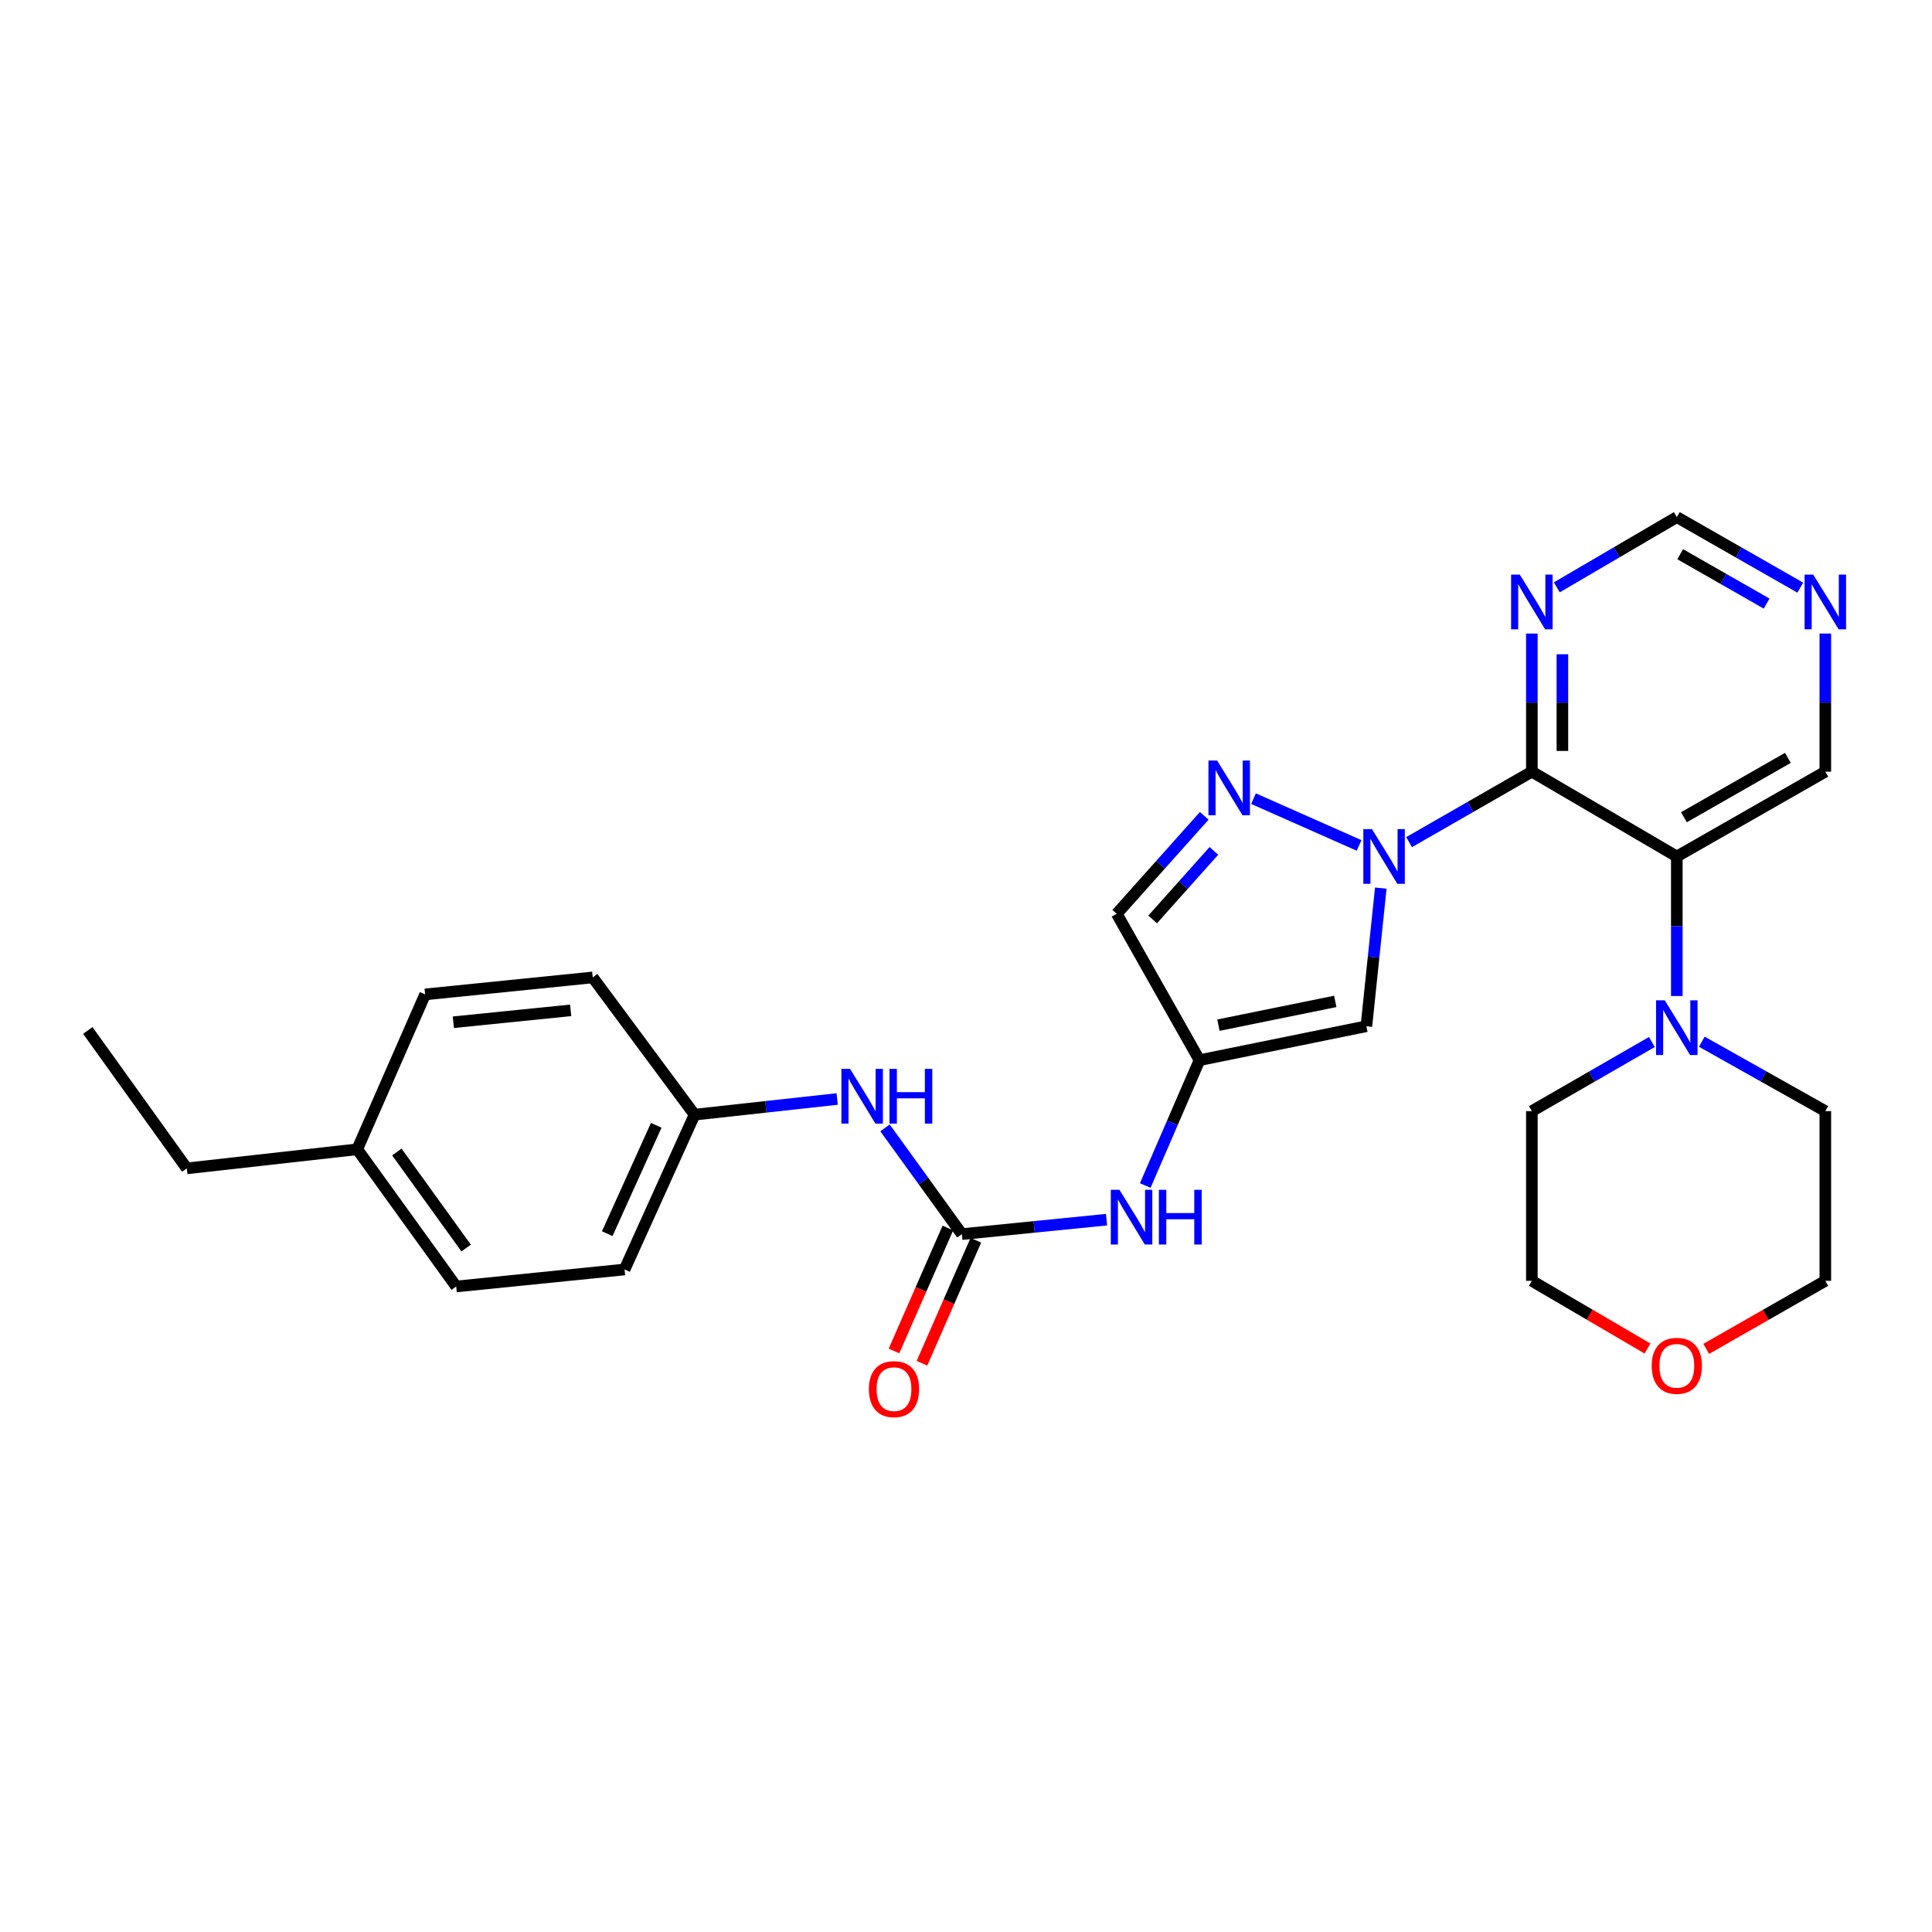 <?xml version='1.0' encoding='iso-8859-1'?>
<svg version='1.1' baseProfile='full'
              xmlns='http://www.w3.org/2000/svg'
                      xmlns:rdkit='http://www.rdkit.org/xml'
                      xmlns:xlink='http://www.w3.org/1999/xlink'
                  xml:space='preserve'
width='1000px' height='1000px' viewBox='0 0 1000 1000'>
<!-- END OF HEADER -->
<rect style='opacity:1.0;fill:#FFFFFF;stroke:none' width='1000' height='1000' x='0' y='0'> </rect>
<path class='bond-0' d='M 729.343,435.888 L 761.115,417.651' style='fill:none;fill-rule:evenodd;stroke:#0000FF;stroke-width:6px;stroke-linecap:butt;stroke-linejoin:miter;stroke-opacity:1' />
<path class='bond-0' d='M 761.115,417.651 L 792.887,399.414' style='fill:none;fill-rule:evenodd;stroke:#000000;stroke-width:6px;stroke-linecap:butt;stroke-linejoin:miter;stroke-opacity:1' />
<path class='bond-2' d='M 703.466,437.59 L 648.808,413.381' style='fill:none;fill-rule:evenodd;stroke:#0000FF;stroke-width:6px;stroke-linecap:butt;stroke-linejoin:miter;stroke-opacity:1' />
<path class='bond-3' d='M 714.692,459.687 L 710.965,495.433' style='fill:none;fill-rule:evenodd;stroke:#0000FF;stroke-width:6px;stroke-linecap:butt;stroke-linejoin:miter;stroke-opacity:1' />
<path class='bond-3' d='M 710.965,495.433 L 707.238,531.18' style='fill:none;fill-rule:evenodd;stroke:#000000;stroke-width:6px;stroke-linecap:butt;stroke-linejoin:miter;stroke-opacity:1' />
<path class='bond-1' d='M 792.887,399.414 L 867.917,443.318' style='fill:none;fill-rule:evenodd;stroke:#000000;stroke-width:6px;stroke-linecap:butt;stroke-linejoin:miter;stroke-opacity:1' />
<path class='bond-7' d='M 792.887,399.414 L 792.887,363.67' style='fill:none;fill-rule:evenodd;stroke:#000000;stroke-width:6px;stroke-linecap:butt;stroke-linejoin:miter;stroke-opacity:1' />
<path class='bond-7' d='M 792.887,363.67 L 792.887,327.925' style='fill:none;fill-rule:evenodd;stroke:#0000FF;stroke-width:6px;stroke-linecap:butt;stroke-linejoin:miter;stroke-opacity:1' />
<path class='bond-7' d='M 808.695,388.69 L 808.695,363.67' style='fill:none;fill-rule:evenodd;stroke:#000000;stroke-width:6px;stroke-linecap:butt;stroke-linejoin:miter;stroke-opacity:1' />
<path class='bond-7' d='M 808.695,363.67 L 808.695,338.649' style='fill:none;fill-rule:evenodd;stroke:#0000FF;stroke-width:6px;stroke-linecap:butt;stroke-linejoin:miter;stroke-opacity:1' />
<path class='bond-6' d='M 867.917,443.318 L 867.917,479.426' style='fill:none;fill-rule:evenodd;stroke:#000000;stroke-width:6px;stroke-linecap:butt;stroke-linejoin:miter;stroke-opacity:1' />
<path class='bond-6' d='M 867.917,479.426 L 867.917,515.534' style='fill:none;fill-rule:evenodd;stroke:#0000FF;stroke-width:6px;stroke-linecap:butt;stroke-linejoin:miter;stroke-opacity:1' />
<path class='bond-15' d='M 867.917,443.318 L 944.783,399.414' style='fill:none;fill-rule:evenodd;stroke:#000000;stroke-width:6px;stroke-linecap:butt;stroke-linejoin:miter;stroke-opacity:1' />
<path class='bond-15' d='M 871.606,423.005 L 925.412,392.272' style='fill:none;fill-rule:evenodd;stroke:#000000;stroke-width:6px;stroke-linecap:butt;stroke-linejoin:miter;stroke-opacity:1' />
<path class='bond-8' d='M 623.306,422.279 L 600.666,447.624' style='fill:none;fill-rule:evenodd;stroke:#0000FF;stroke-width:6px;stroke-linecap:butt;stroke-linejoin:miter;stroke-opacity:1' />
<path class='bond-8' d='M 600.666,447.624 L 578.027,472.969' style='fill:none;fill-rule:evenodd;stroke:#000000;stroke-width:6px;stroke-linecap:butt;stroke-linejoin:miter;stroke-opacity:1' />
<path class='bond-8' d='M 628.304,440.414 L 612.457,458.155' style='fill:none;fill-rule:evenodd;stroke:#0000FF;stroke-width:6px;stroke-linecap:butt;stroke-linejoin:miter;stroke-opacity:1' />
<path class='bond-8' d='M 612.457,458.155 L 596.609,475.897' style='fill:none;fill-rule:evenodd;stroke:#000000;stroke-width:6px;stroke-linecap:butt;stroke-linejoin:miter;stroke-opacity:1' />
<path class='bond-4' d='M 707.238,531.18 L 620.86,548.745' style='fill:none;fill-rule:evenodd;stroke:#000000;stroke-width:6px;stroke-linecap:butt;stroke-linejoin:miter;stroke-opacity:1' />
<path class='bond-4' d='M 691.131,518.323 L 630.667,530.619' style='fill:none;fill-rule:evenodd;stroke:#000000;stroke-width:6px;stroke-linecap:butt;stroke-linejoin:miter;stroke-opacity:1' />
<path class='bond-9' d='M 620.86,548.745 L 606.82,581.187' style='fill:none;fill-rule:evenodd;stroke:#000000;stroke-width:6px;stroke-linecap:butt;stroke-linejoin:miter;stroke-opacity:1' />
<path class='bond-9' d='M 606.82,581.187 L 592.78,613.629' style='fill:none;fill-rule:evenodd;stroke:#0000FF;stroke-width:6px;stroke-linecap:butt;stroke-linejoin:miter;stroke-opacity:1' />
<path class='bond-28' d='M 620.86,548.745 L 578.027,472.969' style='fill:none;fill-rule:evenodd;stroke:#000000;stroke-width:6px;stroke-linecap:butt;stroke-linejoin:miter;stroke-opacity:1' />
<path class='bond-5' d='M 497.859,638.785 L 535.303,635.041' style='fill:none;fill-rule:evenodd;stroke:#000000;stroke-width:6px;stroke-linecap:butt;stroke-linejoin:miter;stroke-opacity:1' />
<path class='bond-5' d='M 535.303,635.041 L 572.748,631.297' style='fill:none;fill-rule:evenodd;stroke:#0000FF;stroke-width:6px;stroke-linecap:butt;stroke-linejoin:miter;stroke-opacity:1' />
<path class='bond-10' d='M 497.859,638.785 L 477.968,611.282' style='fill:none;fill-rule:evenodd;stroke:#000000;stroke-width:6px;stroke-linecap:butt;stroke-linejoin:miter;stroke-opacity:1' />
<path class='bond-10' d='M 477.968,611.282 L 458.077,583.779' style='fill:none;fill-rule:evenodd;stroke:#0000FF;stroke-width:6px;stroke-linecap:butt;stroke-linejoin:miter;stroke-opacity:1' />
<path class='bond-12' d='M 490.619,635.612 L 476.672,667.434' style='fill:none;fill-rule:evenodd;stroke:#000000;stroke-width:6px;stroke-linecap:butt;stroke-linejoin:miter;stroke-opacity:1' />
<path class='bond-12' d='M 476.672,667.434 L 462.724,699.255' style='fill:none;fill-rule:evenodd;stroke:#FF0000;stroke-width:6px;stroke-linecap:butt;stroke-linejoin:miter;stroke-opacity:1' />
<path class='bond-12' d='M 505.098,641.959 L 491.151,673.78' style='fill:none;fill-rule:evenodd;stroke:#000000;stroke-width:6px;stroke-linecap:butt;stroke-linejoin:miter;stroke-opacity:1' />
<path class='bond-12' d='M 491.151,673.78 L 477.203,705.602' style='fill:none;fill-rule:evenodd;stroke:#FF0000;stroke-width:6px;stroke-linecap:butt;stroke-linejoin:miter;stroke-opacity:1' />
<path class='bond-22' d='M 855.012,539.341 L 823.949,557.23' style='fill:none;fill-rule:evenodd;stroke:#0000FF;stroke-width:6px;stroke-linecap:butt;stroke-linejoin:miter;stroke-opacity:1' />
<path class='bond-22' d='M 823.949,557.23 L 792.887,575.12' style='fill:none;fill-rule:evenodd;stroke:#000000;stroke-width:6px;stroke-linecap:butt;stroke-linejoin:miter;stroke-opacity:1' />
<path class='bond-23' d='M 880.861,539.186 L 912.822,557.153' style='fill:none;fill-rule:evenodd;stroke:#0000FF;stroke-width:6px;stroke-linecap:butt;stroke-linejoin:miter;stroke-opacity:1' />
<path class='bond-23' d='M 912.822,557.153 L 944.783,575.12' style='fill:none;fill-rule:evenodd;stroke:#000000;stroke-width:6px;stroke-linecap:butt;stroke-linejoin:miter;stroke-opacity:1' />
<path class='bond-13' d='M 805.8,304.01 L 836.859,285.829' style='fill:none;fill-rule:evenodd;stroke:#0000FF;stroke-width:6px;stroke-linecap:butt;stroke-linejoin:miter;stroke-opacity:1' />
<path class='bond-13' d='M 836.859,285.829 L 867.917,267.647' style='fill:none;fill-rule:evenodd;stroke:#000000;stroke-width:6px;stroke-linecap:butt;stroke-linejoin:miter;stroke-opacity:1' />
<path class='bond-16' d='M 433.322,568.837 L 396.414,572.892' style='fill:none;fill-rule:evenodd;stroke:#0000FF;stroke-width:6px;stroke-linecap:butt;stroke-linejoin:miter;stroke-opacity:1' />
<path class='bond-16' d='M 396.414,572.892 L 359.505,576.947' style='fill:none;fill-rule:evenodd;stroke:#000000;stroke-width:6px;stroke-linecap:butt;stroke-linejoin:miter;stroke-opacity:1' />
<path class='bond-11' d='M 931.83,304.168 L 899.873,285.907' style='fill:none;fill-rule:evenodd;stroke:#0000FF;stroke-width:6px;stroke-linecap:butt;stroke-linejoin:miter;stroke-opacity:1' />
<path class='bond-11' d='M 899.873,285.907 L 867.917,267.647' style='fill:none;fill-rule:evenodd;stroke:#000000;stroke-width:6px;stroke-linecap:butt;stroke-linejoin:miter;stroke-opacity:1' />
<path class='bond-11' d='M 914.4,312.416 L 892.03,299.633' style='fill:none;fill-rule:evenodd;stroke:#0000FF;stroke-width:6px;stroke-linecap:butt;stroke-linejoin:miter;stroke-opacity:1' />
<path class='bond-11' d='M 892.03,299.633 L 869.661,286.851' style='fill:none;fill-rule:evenodd;stroke:#000000;stroke-width:6px;stroke-linecap:butt;stroke-linejoin:miter;stroke-opacity:1' />
<path class='bond-29' d='M 944.783,327.925 L 944.783,363.67' style='fill:none;fill-rule:evenodd;stroke:#0000FF;stroke-width:6px;stroke-linecap:butt;stroke-linejoin:miter;stroke-opacity:1' />
<path class='bond-29' d='M 944.783,363.67 L 944.783,399.414' style='fill:none;fill-rule:evenodd;stroke:#000000;stroke-width:6px;stroke-linecap:butt;stroke-linejoin:miter;stroke-opacity:1' />
<path class='bond-14' d='M 883.13,698.178 L 913.957,680.566' style='fill:none;fill-rule:evenodd;stroke:#FF0000;stroke-width:6px;stroke-linecap:butt;stroke-linejoin:miter;stroke-opacity:1' />
<path class='bond-14' d='M 913.957,680.566 L 944.783,662.955' style='fill:none;fill-rule:evenodd;stroke:#000000;stroke-width:6px;stroke-linecap:butt;stroke-linejoin:miter;stroke-opacity:1' />
<path class='bond-30' d='M 852.744,697.988 L 822.815,680.472' style='fill:none;fill-rule:evenodd;stroke:#FF0000;stroke-width:6px;stroke-linecap:butt;stroke-linejoin:miter;stroke-opacity:1' />
<path class='bond-30' d='M 822.815,680.472 L 792.887,662.955' style='fill:none;fill-rule:evenodd;stroke:#000000;stroke-width:6px;stroke-linecap:butt;stroke-linejoin:miter;stroke-opacity:1' />
<path class='bond-18' d='M 359.505,576.947 L 306.792,505.912' style='fill:none;fill-rule:evenodd;stroke:#000000;stroke-width:6px;stroke-linecap:butt;stroke-linejoin:miter;stroke-opacity:1' />
<path class='bond-19' d='M 359.505,576.947 L 323.277,657.08' style='fill:none;fill-rule:evenodd;stroke:#000000;stroke-width:6px;stroke-linecap:butt;stroke-linejoin:miter;stroke-opacity:1' />
<path class='bond-19' d='M 339.666,582.454 L 314.306,638.547' style='fill:none;fill-rule:evenodd;stroke:#000000;stroke-width:6px;stroke-linecap:butt;stroke-linejoin:miter;stroke-opacity:1' />
<path class='bond-17' d='M 184.906,594.872 L 236.135,665.88' style='fill:none;fill-rule:evenodd;stroke:#000000;stroke-width:6px;stroke-linecap:butt;stroke-linejoin:miter;stroke-opacity:1' />
<path class='bond-17' d='M 205.411,596.274 L 241.271,645.979' style='fill:none;fill-rule:evenodd;stroke:#000000;stroke-width:6px;stroke-linecap:butt;stroke-linejoin:miter;stroke-opacity:1' />
<path class='bond-26' d='M 184.906,594.872 L 96.684,604.753' style='fill:none;fill-rule:evenodd;stroke:#000000;stroke-width:6px;stroke-linecap:butt;stroke-linejoin:miter;stroke-opacity:1' />
<path class='bond-31' d='M 184.906,594.872 L 220.045,514.704' style='fill:none;fill-rule:evenodd;stroke:#000000;stroke-width:6px;stroke-linecap:butt;stroke-linejoin:miter;stroke-opacity:1' />
<path class='bond-20' d='M 306.792,505.912 L 220.045,514.704' style='fill:none;fill-rule:evenodd;stroke:#000000;stroke-width:6px;stroke-linecap:butt;stroke-linejoin:miter;stroke-opacity:1' />
<path class='bond-20' d='M 295.374,522.959 L 234.651,529.113' style='fill:none;fill-rule:evenodd;stroke:#000000;stroke-width:6px;stroke-linecap:butt;stroke-linejoin:miter;stroke-opacity:1' />
<path class='bond-21' d='M 323.277,657.08 L 236.135,665.88' style='fill:none;fill-rule:evenodd;stroke:#000000;stroke-width:6px;stroke-linecap:butt;stroke-linejoin:miter;stroke-opacity:1' />
<path class='bond-24' d='M 792.887,575.12 L 792.887,662.955' style='fill:none;fill-rule:evenodd;stroke:#000000;stroke-width:6px;stroke-linecap:butt;stroke-linejoin:miter;stroke-opacity:1' />
<path class='bond-25' d='M 944.783,575.12 L 944.783,662.955' style='fill:none;fill-rule:evenodd;stroke:#000000;stroke-width:6px;stroke-linecap:butt;stroke-linejoin:miter;stroke-opacity:1' />
<path class='bond-27' d='M 96.684,604.753 L 45.455,533.367' style='fill:none;fill-rule:evenodd;stroke:#000000;stroke-width:6px;stroke-linecap:butt;stroke-linejoin:miter;stroke-opacity:1' />
<path  class='atom-0' d='M 710.138 429.158
L 719.418 444.158
Q 720.338 445.638, 721.818 448.318
Q 723.298 450.998, 723.378 451.158
L 723.378 429.158
L 727.138 429.158
L 727.138 457.478
L 723.258 457.478
L 713.298 441.078
Q 712.138 439.158, 710.898 436.958
Q 709.698 434.758, 709.338 434.078
L 709.338 457.478
L 705.658 457.478
L 705.658 429.158
L 710.138 429.158
' fill='#0000FF'/>
<path  class='atom-3' d='M 629.97 393.65
L 639.25 408.65
Q 640.17 410.13, 641.65 412.81
Q 643.13 415.49, 643.21 415.65
L 643.21 393.65
L 646.97 393.65
L 646.97 421.97
L 643.09 421.97
L 633.13 405.57
Q 631.97 403.65, 630.73 401.45
Q 629.53 399.25, 629.17 398.57
L 629.17 421.97
L 625.49 421.97
L 625.49 393.65
L 629.97 393.65
' fill='#0000FF'/>
<path  class='atom-7' d='M 861.657 517.749
L 870.937 532.749
Q 871.857 534.229, 873.337 536.909
Q 874.817 539.589, 874.897 539.749
L 874.897 517.749
L 878.657 517.749
L 878.657 546.069
L 874.777 546.069
L 864.817 529.669
Q 863.657 527.749, 862.417 525.549
Q 861.217 523.349, 860.857 522.669
L 860.857 546.069
L 857.177 546.069
L 857.177 517.749
L 861.657 517.749
' fill='#0000FF'/>
<path  class='atom-8' d='M 786.627 297.409
L 795.907 312.409
Q 796.827 313.889, 798.307 316.569
Q 799.787 319.249, 799.867 319.409
L 799.867 297.409
L 803.627 297.409
L 803.627 325.729
L 799.747 325.729
L 789.787 309.329
Q 788.627 307.409, 787.387 305.209
Q 786.187 303.009, 785.827 302.329
L 785.827 325.729
L 782.147 325.729
L 782.147 297.409
L 786.627 297.409
' fill='#0000FF'/>
<path  class='atom-10' d='M 579.434 615.843
L 588.714 630.843
Q 589.634 632.323, 591.114 635.003
Q 592.594 637.683, 592.674 637.843
L 592.674 615.843
L 596.434 615.843
L 596.434 644.163
L 592.554 644.163
L 582.594 627.763
Q 581.434 625.843, 580.194 623.643
Q 578.994 621.443, 578.634 620.763
L 578.634 644.163
L 574.954 644.163
L 574.954 615.843
L 579.434 615.843
' fill='#0000FF'/>
<path  class='atom-10' d='M 599.834 615.843
L 603.674 615.843
L 603.674 627.883
L 618.154 627.883
L 618.154 615.843
L 621.994 615.843
L 621.994 644.163
L 618.154 644.163
L 618.154 631.083
L 603.674 631.083
L 603.674 644.163
L 599.834 644.163
L 599.834 615.843
' fill='#0000FF'/>
<path  class='atom-11' d='M 439.983 553.257
L 449.263 568.257
Q 450.183 569.737, 451.663 572.417
Q 453.143 575.097, 453.223 575.257
L 453.223 553.257
L 456.983 553.257
L 456.983 581.577
L 453.103 581.577
L 443.143 565.177
Q 441.983 563.257, 440.743 561.057
Q 439.543 558.857, 439.183 558.177
L 439.183 581.577
L 435.503 581.577
L 435.503 553.257
L 439.983 553.257
' fill='#0000FF'/>
<path  class='atom-11' d='M 460.383 553.257
L 464.223 553.257
L 464.223 565.297
L 478.703 565.297
L 478.703 553.257
L 482.543 553.257
L 482.543 581.577
L 478.703 581.577
L 478.703 568.497
L 464.223 568.497
L 464.223 581.577
L 460.383 581.577
L 460.383 553.257
' fill='#0000FF'/>
<path  class='atom-12' d='M 938.523 297.409
L 947.803 312.409
Q 948.723 313.889, 950.203 316.569
Q 951.683 319.249, 951.763 319.409
L 951.763 297.409
L 955.523 297.409
L 955.523 325.729
L 951.643 325.729
L 941.683 309.329
Q 940.523 307.409, 939.283 305.209
Q 938.083 303.009, 937.723 302.329
L 937.723 325.729
L 934.043 325.729
L 934.043 297.409
L 938.523 297.409
' fill='#0000FF'/>
<path  class='atom-13' d='M 449.728 719.016
Q 449.728 712.216, 453.088 708.416
Q 456.448 704.616, 462.728 704.616
Q 469.008 704.616, 472.368 708.416
Q 475.728 712.216, 475.728 719.016
Q 475.728 725.896, 472.328 729.816
Q 468.928 733.696, 462.728 733.696
Q 456.488 733.696, 453.088 729.816
Q 449.728 725.936, 449.728 719.016
M 462.728 730.496
Q 467.048 730.496, 469.368 727.616
Q 471.728 724.696, 471.728 719.016
Q 471.728 713.456, 469.368 710.656
Q 467.048 707.816, 462.728 707.816
Q 458.408 707.816, 456.048 710.616
Q 453.728 713.416, 453.728 719.016
Q 453.728 724.736, 456.048 727.616
Q 458.408 730.496, 462.728 730.496
' fill='#FF0000'/>
<path  class='atom-15' d='M 854.917 706.949
Q 854.917 700.149, 858.277 696.349
Q 861.637 692.549, 867.917 692.549
Q 874.197 692.549, 877.557 696.349
Q 880.917 700.149, 880.917 706.949
Q 880.917 713.829, 877.517 717.749
Q 874.117 721.629, 867.917 721.629
Q 861.677 721.629, 858.277 717.749
Q 854.917 713.869, 854.917 706.949
M 867.917 718.429
Q 872.237 718.429, 874.557 715.549
Q 876.917 712.629, 876.917 706.949
Q 876.917 701.389, 874.557 698.589
Q 872.237 695.749, 867.917 695.749
Q 863.597 695.749, 861.237 698.549
Q 858.917 701.349, 858.917 706.949
Q 858.917 712.669, 861.237 715.549
Q 863.597 718.429, 867.917 718.429
' fill='#FF0000'/>
</svg>
